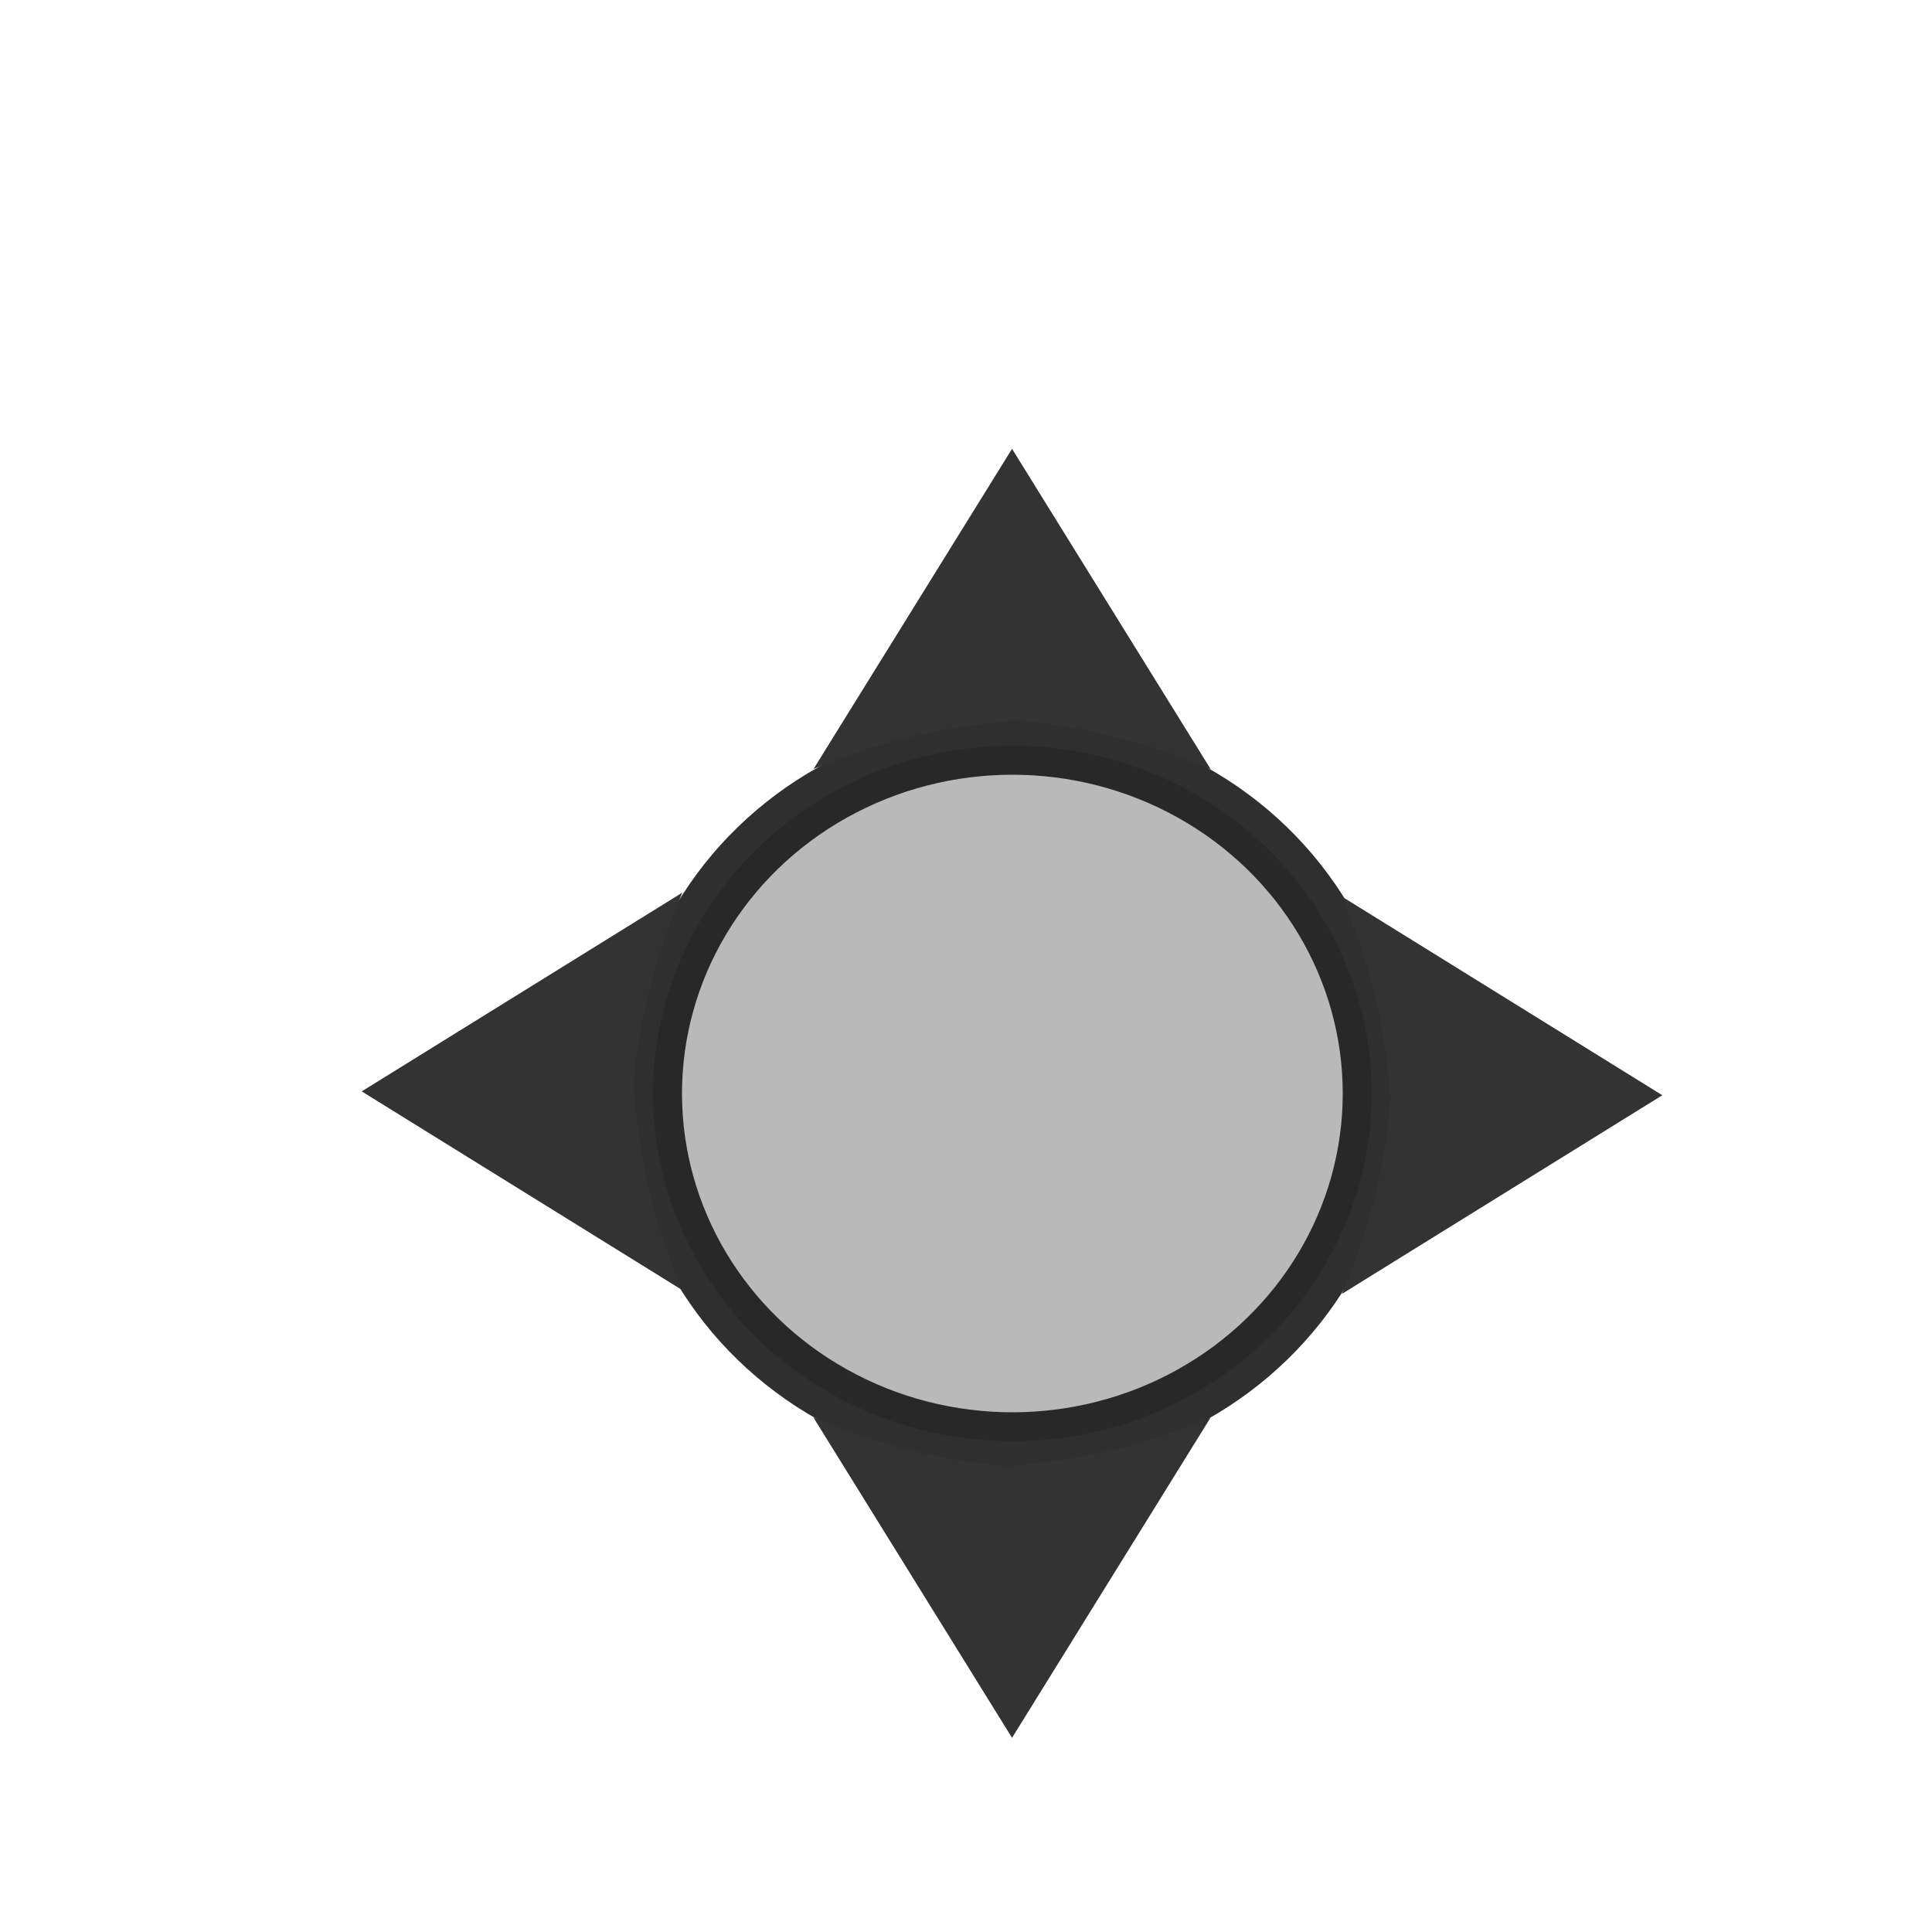 <svg height="100%" width="100%" version="1.1" viewBox="0 0 500 500"  xmlns="http://www.w3.org/2000/svg">
 <!-- Created with Method Draw - http://github.com/duopixel/Method-Draw/ -->

 <g>
  <title>background</title>
  <rect x="-1" y="-1" width="502" height="502" id="canvas_background" fill="none"/>
  <g id="canvasGrid" display="none">
   <rect id="svg_2" width="100%" height="100%" x="0" y="0" stroke-width="0" fill="url(#gridpattern)"/>
  </g>
 </g>
 <g>
  <title>Layer 1</title>
  <ellipse fill="#b2b2b2" stroke-width="15" cx="262" cy="283" id="svg_1" rx="93" ry="90" opacity="0.9" stroke="#191919"/>
  <path fill="#333333" stroke-width="4" d="m215.415,194.948l46.5,-75l46.5,75c-14.833,-6 -31.667,-9.5 -45.5,-10.5c-16.667,1.5 -30.833,4 -47.5,10.5z" id="svg_3" stroke="#333333"/>
  <path transform="rotate(90 388.915,283.448) " fill="#333333" stroke-width="4" d="m342.415,320.948l46.5,-75l46.5,75c-14.833,-6 -31.667,-9.5 -45.5,-10.5c-16.667,1.5 -30.833,4 -47.5,10.5z" id="svg_4" stroke="#333333"/>
  <path transform="rotate(180 261.915,408.447) " fill="#333333" stroke-width="4" d="m215.415,445.947l46.5,-75l46.5,75c-14.833,-6 -31.667,-9.5 -45.5,-10.5c-16.667,1.5 -30.833,4 -47.5,10.5z" id="svg_5" stroke="#333333"/>
  <path transform="rotate(-90 134.915,282.448) " fill="#333333" stroke-width="4" d="m88.415,319.948l46.5,-75l46.5,75c-14.833,-6 -31.667,-9.5 -45.5,-10.5c-16.667,1.5 -30.833,4 -47.5,10.5z" id="svg_6" stroke="#333333"/>
 </g>
</svg>